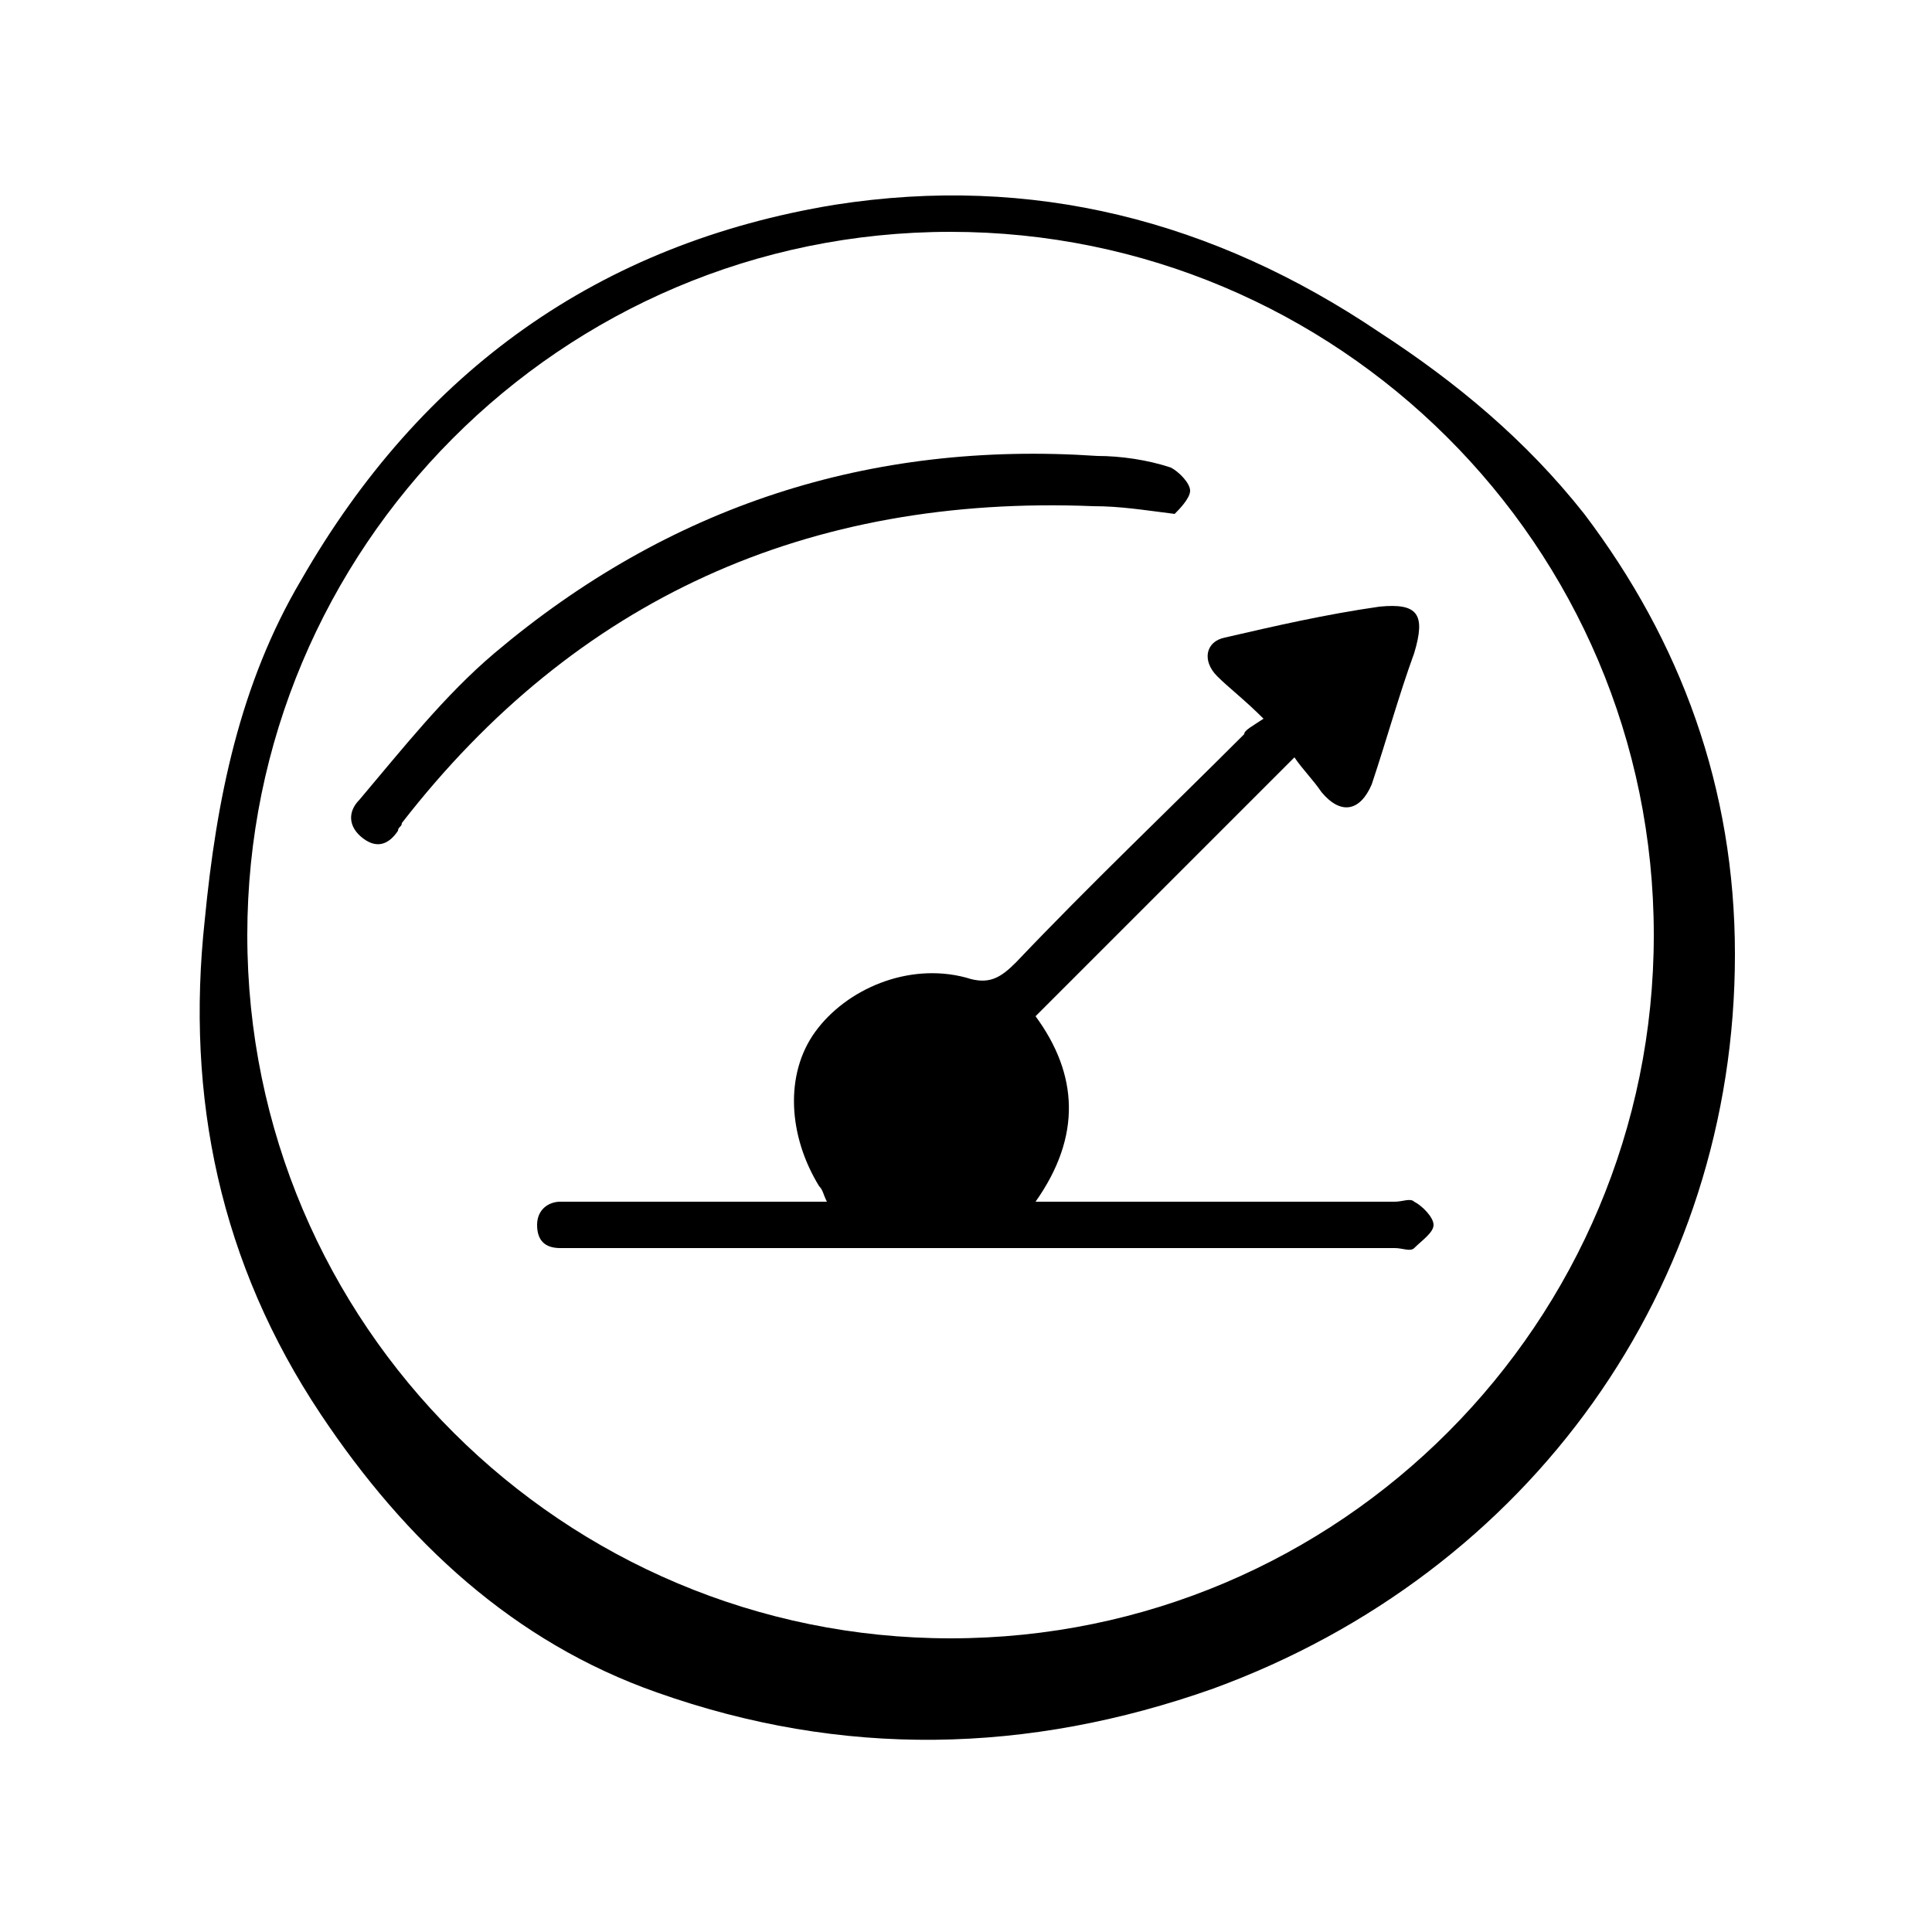 <?xml version="1.0" encoding="utf-8"?>
<!-- Generator: Adobe Illustrator 26.0.2, SVG Export Plug-In . SVG Version: 6.00 Build 0)  -->
<svg version="1.1" id="Layer_1" xmlns="http://www.w3.org/2000/svg" xmlns:xlink="http://www.w3.org/1999/xlink" x="0px" y="0px"
	 viewBox="0 0 50 50" style="enable-background:new 0 0 50 50;" xml:space="preserve">
<g>
	<path d="M44.9,24.7c0,8.6-5.3,16-13.5,19c-4.8,1.7-9.6,1.8-14.4,0.1c-3.7-1.3-6.5-3.9-8.7-7.2c-2.6-3.9-3.5-8.2-3-12.8
		c0.3-3.1,0.9-6.1,2.5-8.8c3.1-5.4,7.7-8.7,13.8-9.7c5.1-0.8,9.8,0.4,14.1,3.3c2,1.3,3.8,2.8,5.3,4.7C43.5,16.6,44.9,20.4,44.9,24.7
		z M24.6,42.4c10.1,0,18.2-8.2,18.2-18.2c0-10.1-8.2-18.2-18.2-18.2C14.5,6,6.4,14.2,6.4,24.2C6.4,34.3,14.6,42.4,24.6,42.4z"/>
	<path d="M32.7,18.6c-0.5-0.5-0.9-0.8-1.2-1.1c-0.4-0.4-0.3-0.9,0.2-1c1.3-0.3,2.6-0.6,4-0.8c1-0.1,1.2,0.2,0.9,1.2
		c-0.4,1.1-0.7,2.2-1.1,3.4c-0.3,0.7-0.8,0.8-1.3,0.2c-0.2-0.3-0.5-0.6-0.7-0.9c0,0-0.1,0,0,0c-2.2,2.2-4.5,4.5-6.7,6.7
		c1.1,1.5,1.2,3.1,0,4.8c0.3,0,0.5,0,0.6,0c2.9,0,5.8,0,8.7,0c0.2,0,0.4-0.1,0.5,0c0.2,0.1,0.5,0.4,0.5,0.6c0,0.2-0.3,0.4-0.5,0.6
		c-0.1,0.1-0.3,0-0.5,0c-7.1,0-14.1,0-21.2,0c-0.1,0-0.3,0-0.4,0c-0.4,0-0.6-0.2-0.6-0.6c0-0.4,0.3-0.6,0.6-0.6c0.8,0,1.5,0,2.3,0
		c1.5,0,3,0,4.6,0c-0.1-0.2-0.1-0.3-0.2-0.4c-0.8-1.3-0.9-2.9-0.1-4c0.8-1.1,2.4-1.8,3.9-1.4c0.6,0.2,0.9,0,1.3-0.4
		c1.9-2,3.9-3.9,5.9-5.9C32.2,18.9,32.4,18.8,32.7,18.6z"/>
	<path d="M30.4,13.3c-0.8-0.1-1.4-0.2-2.1-0.2c-7.4-0.3-13.4,2.4-17.9,8.2c0,0.1-0.1,0.1-0.1,0.2c-0.2,0.3-0.5,0.5-0.9,0.2
		C9,21.4,9,21,9.3,20.7c1.1-1.3,2.2-2.7,3.5-3.8c4.5-3.8,9.7-5.5,15.6-5.1c0.6,0,1.3,0.1,1.9,0.3c0.2,0.1,0.5,0.4,0.5,0.6
		C30.8,12.9,30.5,13.2,30.4,13.3z"/>
</g>
</svg>
